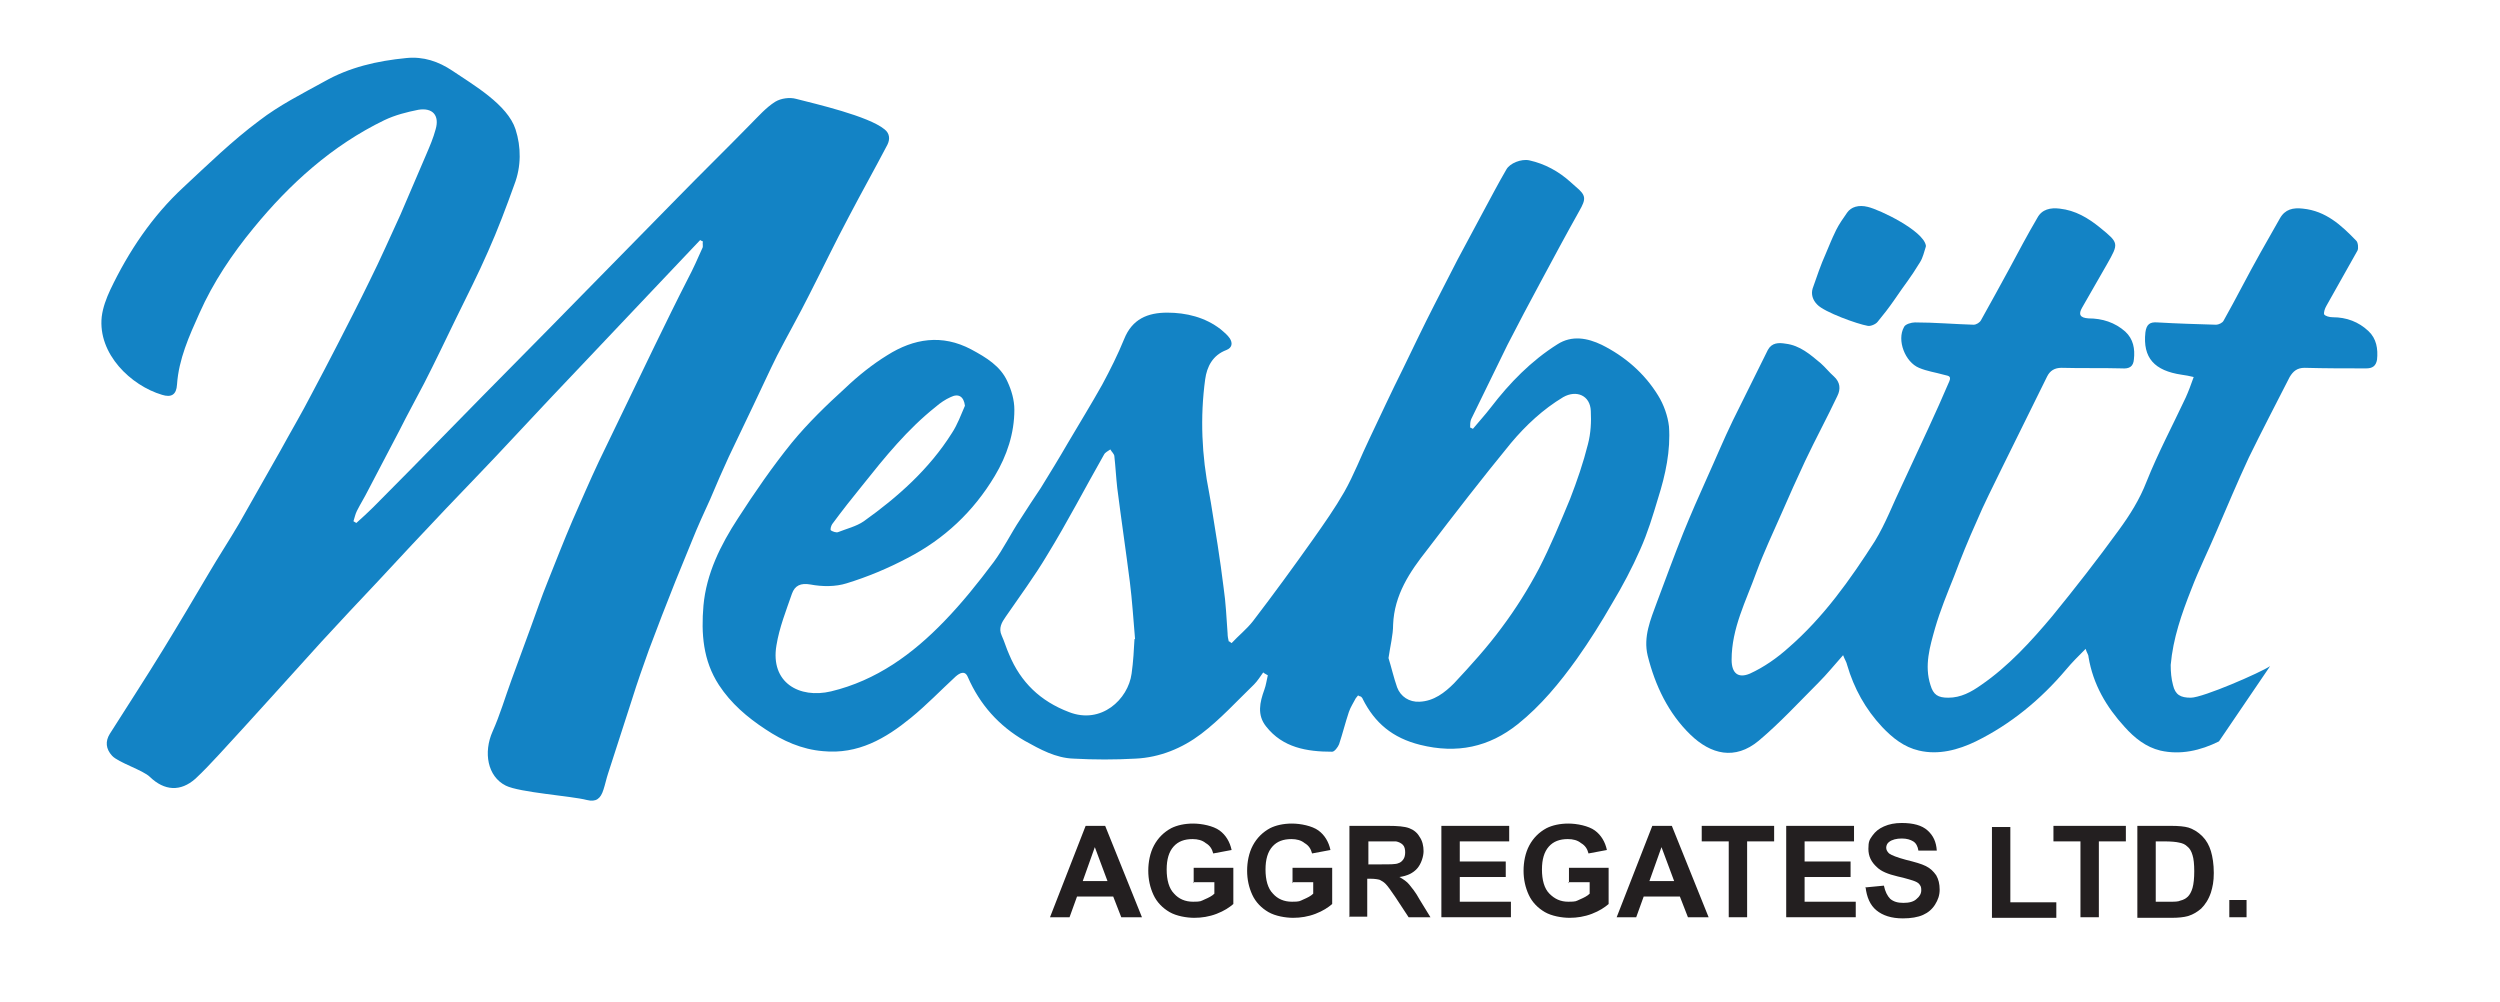 <?xml version="1.0" encoding="UTF-8"?>
<svg id="Layer_1" data-name="Layer 1" xmlns="http://www.w3.org/2000/svg" version="1.1" viewBox="0 0 435 174.3">
  <g id="WJtQgf.tif">
    <g>
      <path d="M235.9,121.5c-.4.8-.9,1.5-1.2,2.4-.6,1.8-1.1,3.8-1.7,5.6-.2.5-.8,1.3-1.2,1.3-4.4,0-8.6-.7-11.5-4.4-1.6-2-1.1-4.2-.3-6.4.3-.8.4-1.7.6-2.5-.3-.2-.6-.3-.8-.5-.5.7-1,1.5-1.6,2.1-3,2.9-5.9,6.1-9.2,8.6-3.3,2.5-7.2,4.1-11.4,4.3-3.6.2-7.2.2-10.8,0-3.1-.1-5.8-1.6-8.5-3.1-4.5-2.6-7.8-6.3-9.9-11.1-.5-1.2-1.4-.7-2.1-.1-2.6,2.4-5.1,5-7.8,7.2-4.4,3.6-9.2,6.4-15.3,5.8-3.7-.3-7-1.8-10-3.8-3.2-2.1-6-4.5-8.1-7.7-2.8-4.3-3.1-9-2.7-13.8.5-5.6,3-10.6,6-15.2,2.9-4.5,6-9,9.4-13.2,2.8-3.4,6-6.5,9.3-9.5,2.2-2.1,4.7-4.1,7.3-5.7,4.6-2.9,9.5-3.7,14.6-1,2.6,1.4,5.1,2.9,6.3,5.6.7,1.5,1.2,3.2,1.2,4.9,0,4.1-1.3,8-3.4,11.5-3.7,6.2-8.8,11-15.2,14.3-3.4,1.8-7,3.3-10.6,4.4-1.9.6-4.2.6-6.3.2-1.7-.3-2.7.2-3.2,1.6-1,2.9-2.2,5.9-2.7,9-1.1,6.5,4,9.3,9.5,8,7.9-1.9,14.2-6.5,19.7-12.2,3.1-3.2,5.9-6.7,8.6-10.3,1.7-2.3,3-5,4.6-7.4,1.2-1.9,2.4-3.7,3.6-5.5,1.6-2.6,3.2-5.2,4.7-7.8,2-3.4,4.1-6.8,6-10.2,1.4-2.6,2.7-5.2,3.8-7.9,1.4-3.5,4.1-4.6,7.5-4.6,3.3,0,6.6.8,9.3,2.9.6.5,1.2,1,1.6,1.6.5.8.4,1.6-.6,2-2.4.9-3.4,2.9-3.7,5.1-.9,6.6-.6,13.3.7,19.8.1.6.2,1.1.3,1.7.8,4.9,1.6,9.8,2.2,14.7.4,2.7.5,5.3.7,8,0,.5.1,1,.2,1.4.2,0,.3.2.5.3,1.2-1.3,2.6-2.4,3.7-3.8,3.6-4.7,7.1-9.5,10.5-14.3,1.9-2.7,3.8-5.4,5.4-8.2,1.7-3,2.9-6.2,4.4-9.3,1.9-4,3.8-8.1,5.8-12.1,1.8-3.7,3.6-7.5,5.5-11.2,1.3-2.6,2.7-5.2,4-7.8,1.5-2.8,3-5.6,4.5-8.4,1.3-2.4,2.6-4.9,4-7.3.6-1.1,2.6-1.9,4-1.6,2.7.6,5.1,1.9,7.2,3.8.3.3.6.5.9.8,1.8,1.5,1.8,2.1.6,4.2-2.3,4.1-4.5,8.2-6.7,12.3-2,3.7-3.9,7.3-5.8,11-2.1,4.3-4.2,8.6-6.3,12.9-.2.4-.2,1-.2,1.5.2,0,.3.2.5.2,1-1.2,2.1-2.4,3.1-3.7,3.3-4.3,7-8.1,11.6-11,2.5-1.6,5.2-1.1,7.7.1,4,2,7.4,4.9,9.8,8.8,1,1.6,1.7,3.6,1.9,5.4.3,4.2-.6,8.4-1.9,12.5-.9,3-1.8,6-3.1,8.9-1.4,3.2-3.1,6.4-4.9,9.4-1.9,3.3-3.9,6.5-6.1,9.6-3,4.2-6.3,8.2-10.3,11.4-5,4-10.6,5.2-17,3.6-4.8-1.2-7.9-3.8-10-8,0-.1-.2-.3-.3-.4,0,0-.2,0-.5-.2ZM241.6,114.5c.5,1.6.9,3.4,1.5,5.1.6,1.6,2.1,2.6,3.9,2.5,2.5-.1,4.4-1.6,6-3.2,2.9-3.1,5.8-6.3,8.3-9.7,2.4-3.2,4.6-6.7,6.5-10.3,2-3.9,3.7-8,5.4-12.1,1.2-3.1,2.3-6.3,3.1-9.5.5-1.9.6-3.9.5-5.8-.1-2.7-2.5-3.7-4.8-2.4-3.5,2.1-6.5,4.9-9.1,8-5,6.1-9.8,12.3-14.6,18.6-3,3.8-5.7,7.8-5.9,13,0,1.8-.5,3.7-.8,5.8ZM197.5,111.2c-.3-3.5-.5-6.7-.9-9.9-.7-5.5-1.5-10.9-2.2-16.4-.2-1.8-.3-3.7-.5-5.5,0-.4-.5-.8-.7-1.2-.4.3-.9.5-1.1.9-3.3,5.8-6.4,11.8-9.9,17.5-2.2,3.7-4.8,7.2-7.2,10.7-.7,1-1.3,2-.7,3.3.5,1.1.8,2.2,1.3,3.3,2,4.8,5.4,8.1,10.4,10,5.6,2.2,10.3-2.2,10.9-6.7.3-2.1.4-4.2.5-6ZM167.9,70.6c-.2-1.6-1.1-2.2-2.5-1.5-.9.4-1.8,1-2.6,1.7-4.9,3.9-8.8,8.7-12.7,13.6-1.8,2.2-3.6,4.5-5.3,6.8-.2.3-.4,1-.2,1.1.3.2.9.4,1.2.3,1.5-.6,3.2-1,4.5-1.9,5.9-4.2,11.4-9.1,15.3-15.3,1-1.5,1.6-3.2,2.3-4.8Z" fill="#1383c5" stroke-width="0"/>
      <path d="M121.8,41.8c-3,3.2-6,6.3-9,9.5-3.5,3.7-7.1,7.5-10.6,11.2-4.4,4.6-8.7,9.2-13,13.8-3.8,4.1-7.7,8.1-11.6,12.2-4,4.2-7.9,8.4-11.8,12.6-3.3,3.5-6.6,7-9.9,10.6-5.9,6.5-11.8,13.1-17.8,19.6-1.3,1.4-2.7,2.9-4.1,4.2-2.6,2.3-5.4,2.1-7.9-.3-1.2-1.2-5.5-2.5-6.6-3.7-1.1-1.2-1.2-2.5-.4-3.8,3.1-4.9,6.3-9.8,9.3-14.7,2.7-4.4,5.3-8.8,7.9-13.2,1.7-2.9,3.6-5.8,5.3-8.7,2.4-4.2,4.8-8.5,7.2-12.7,1.8-3.3,3.7-6.5,5.4-9.8,1.5-2.8,3-5.7,4.5-8.6,1.9-3.7,3.8-7.4,5.6-11.1,1.9-3.8,3.6-7.7,5.4-11.6,1.5-3.5,3-7,4.5-10.5.6-1.4,1.2-2.8,1.6-4.3.7-2.4-.5-3.8-3-3.4-2,.4-4,.9-5.9,1.8-9.1,4.4-16.5,11.1-22.8,18.8-3.7,4.5-7,9.4-9.4,14.8-1.8,4-3.6,8-3.9,12.4-.1,1.8-1,2.3-2.6,1.8-5.4-1.6-11.2-7.1-10.5-13.6.2-1.6.8-3.2,1.5-4.7,3.2-6.7,7.3-12.8,12.7-17.8,4.3-4,8.5-8.1,13.2-11.6,3.5-2.7,7.5-4.7,11.3-6.8,4.4-2.5,9.2-3.6,14.3-4.1,3-.3,5.6.6,8,2.2,3.7,2.5,9.6,5.9,11,10.2,1,3.1,1,6.5-.2,9.6-1.4,3.9-2.9,7.9-4.6,11.7-1.7,3.9-3.7,7.8-5.6,11.7-1.8,3.7-3.6,7.5-5.5,11.2-1.4,2.7-2.9,5.4-4.3,8.2-1.8,3.5-3.7,7-5.5,10.5-.6,1.2-1.3,2.3-1.9,3.5-.3.6-.4,1.2-.6,1.8.2.1.3.2.5.3,1-.9,2-1.8,2.9-2.7,4.4-4.4,8.8-8.9,13.1-13.3,7.9-8.1,15.9-16.1,23.8-24.2,5.4-5.5,10.7-10.9,16.1-16.4,4.2-4.3,8.5-8.5,12.7-12.8,1.4-1.4,2.7-2.9,4.3-3.9,1-.6,2.5-.8,3.6-.5,3.5.9,12.6,3,15.4,5.3.9.7,1,1.7.5,2.7-2.2,4.2-4.5,8.3-6.7,12.5-2.4,4.5-4.6,9.1-6.9,13.6-1.8,3.6-3.8,7.1-5.6,10.6-1.4,2.8-2.7,5.7-4.1,8.6-1.4,3-2.9,6-4.3,9-1.1,2.4-2.2,4.9-3.2,7.3-1.1,2.4-2.2,4.8-3.2,7.3-1,2.4-1.9,4.7-2.9,7.1-1.6,4-3.1,7.9-4.6,11.9-1,2.8-2,5.6-2.9,8.5-1.4,4.3-2.8,8.7-4.2,13-.3.9-.5,1.9-.8,2.8-.5,1.6-1.3,2.2-2.9,1.8-2.7-.7-11.7-1.3-14.1-2.5-3.2-1.6-3.9-5.8-2.3-9.4,1.3-2.9,2.2-6,3.3-9,1.1-3,2.2-6,3.3-9,1-2.7,1.9-5.4,3-8.1,1.4-3.5,2.8-7.1,4.3-10.6,1.5-3.4,3-6.9,4.6-10.3,1.8-3.8,3.7-7.6,5.5-11.4,1.4-2.9,2.8-5.8,4.2-8.7,1.9-3.9,3.8-7.8,5.8-11.7.9-1.7,1.7-3.5,2.5-5.3.2-.3,0-.8.1-1.2-.1,0-.3-.1-.4-.2Z" fill="#1383c5" stroke-width="0"/>
      <path d="M386.1,129c-3.2,1.6-6.7,2.4-10.2,1.6-2.5-.6-4.5-2.2-6.2-4.1-3.2-3.5-5.5-7.4-6.3-12.2,0-.4-.3-.7-.5-1.4-1.3,1.3-2.4,2.4-3.4,3.6-4.4,5.2-9.6,9.5-15.7,12.5-3.1,1.5-6.5,2.4-9.9,1.6-2.6-.6-4.6-2.2-6.4-4.1-2.9-3.1-4.9-6.7-6.1-10.8-.1-.5-.4-.9-.7-1.7-1.6,1.8-2.8,3.3-4.3,4.8-3.4,3.4-6.7,7-10.4,10.1-4.1,3.4-8.3,2.4-11.9-1.1-3.8-3.7-6.1-8.5-7.4-13.7-.8-3.3.5-6.3,1.6-9.3,1.5-4,3-8.1,4.6-12.1,1.3-3.2,2.7-6.4,4.1-9.5,1.5-3.3,2.9-6.7,4.5-10,2-4.1,4.1-8.2,6.1-12.3.7-1.3,1.9-1.3,3.1-1.1,2.5.3,4.3,1.9,6.1,3.4.8.7,1.5,1.6,2.3,2.3,1.1,1,1.2,2.2.6,3.4-1.8,3.8-3.8,7.5-5.6,11.3-1.4,3-2.8,6.1-4.1,9.1-1.5,3.4-3.1,6.8-4.4,10.3-1.8,5-4.3,9.7-4.3,15.2,0,2.3,1.1,3.3,3.2,2.4,2.4-1.1,4.7-2.7,6.7-4.5,6.1-5.3,10.7-11.8,15-18.5,1.9-3.1,3.2-6.6,4.8-9.9,1.5-3.2,3-6.5,4.5-9.7,1.3-2.8,2.5-5.5,3.7-8.3.4-1-.4-.9-1-1.1-1.4-.4-2.9-.6-4.3-1.2-2.4-1-3.9-4.8-2.6-7.1.2-.5,1.3-.8,1.9-.8,3.4,0,6.8.3,10.2.4.5,0,1.1-.4,1.3-.8,1.7-3,3.3-6,4.9-8.9,1.6-3,3.2-6,4.9-8.9.8-1.5,2.3-1.8,3.9-1.6,2.7.3,4.9,1.6,7,3.3,3.3,2.7,3.3,2.7,1.2,6.4-1.4,2.5-2.9,5-4.3,7.5-.7,1.2-.4,1.8,1.1,1.9,2.4,0,4.6.7,6.4,2.3,1.4,1.3,1.7,3,1.5,4.8-.1,1.3-.8,1.7-2.1,1.6-3.5-.1-7,0-10.5-.1-1.2,0-2,.5-2.5,1.5-2.6,5.3-5.3,10.7-7.9,16-1.5,3.1-3.1,6.2-4.4,9.3-1.4,3.1-2.7,6.3-3.9,9.5-1.2,3-2.4,5.9-3.3,9-.9,3.2-1.9,6.5-.8,9.9.5,1.7,1.3,2.2,3.1,2.2,2.2,0,4-1,5.7-2.2,4.8-3.3,8.7-7.6,12.4-12,4-4.9,7.9-9.9,11.6-15,1.9-2.6,3.6-5.3,4.8-8.4,2-5,4.5-9.7,6.8-14.6.5-1.1.9-2.2,1.4-3.6-.8-.2-1.4-.3-2.1-.4-4.7-.7-6.8-2.9-6.3-7.4.2-1.4.8-1.8,2.1-1.7,3.4.2,6.8.3,10.2.4.4,0,1.1-.3,1.3-.7,2.2-3.9,4.2-7.9,6.4-11.8,1.1-2,2.3-4,3.4-6,.9-1.6,2.3-1.9,4-1.7,4,.4,6.7,2.9,9.3,5.6.3.3.4,1.3.2,1.7-1.8,3.2-3.6,6.4-5.4,9.6-.3.5-.5,1.2-.4,1.5.2.3.9.5,1.5.5,2.4,0,4.5.8,6.2,2.4,1.4,1.3,1.7,3.1,1.5,5-.2,1.1-.8,1.5-1.9,1.5-3.6,0-7.1,0-10.7-.1-1.3,0-2,.6-2.6,1.6-2.4,4.7-4.8,9.3-7.1,14-2,4.3-3.8,8.6-5.7,13-1.4,3.3-3,6.5-4.3,9.9-1.7,4.3-3.2,8.6-3.6,13.2,0,1.2.1,2.4.4,3.5.4,1.7,1.3,2.2,3.1,2.2,2.1,0,12.2-4.4,13.8-5.5" fill="#1383c5" stroke-width="0"/>
      <path d="M335.1,42.9s0,0,0,0c-.3.9-.5,1.9-1,2.7-1.9,3.1-2.4,3.5-4.5,6.6-.9,1.3-1.9,2.6-2.9,3.8-.3.4-1.2.8-1.7.7-1.8-.3-7.6-2.4-8.8-3.7-.8-.8-1.1-1.8-.8-2.8.7-2,1.4-4.1,2.3-6.1,1-2.3.7-1.8,1.8-4.1.5-1,1.2-2,1.9-3,.7-1,2-1.4,3.6-1,2.1.5,9.6,4.1,10.1,6.7Z" fill="#1383c5" stroke-width="0"/>
    </g>
  </g>
  <g>
    <path d="M198.6,159.6h-3.5l-1.4-3.6h-6.3l-1.3,3.6h-3.4l6.2-15.9h3.4l6.4,15.9ZM192.7,153.3l-2.2-5.9-2.1,5.9h4.3Z" fill="#231f20" stroke-width="0"/>
    <path d="M207.7,153.7v-2.7h6.9v6.3c-.7.6-1.6,1.2-2.9,1.7-1.3.5-2.6.7-3.9.7s-3.1-.3-4.3-1c-1.2-.7-2.2-1.7-2.8-3-.6-1.3-.9-2.7-.9-4.2s.3-3.1,1-4.4c.7-1.3,1.7-2.3,3-3,1-.5,2.3-.8,3.8-.8s3.5.4,4.6,1.2,1.8,2,2.1,3.4l-3.2.6c-.2-.8-.6-1.4-1.3-1.8-.6-.5-1.4-.7-2.3-.7-1.4,0-2.5.4-3.3,1.3-.8.9-1.2,2.2-1.2,4s.4,3.3,1.3,4.2c.8.9,1.9,1.4,3.3,1.4s1.3-.1,2-.4,1.3-.6,1.7-1v-2h-3.7Z" fill="#231f20" stroke-width="0"/>
    <path d="M224.9,153.7v-2.7h6.9v6.3c-.7.6-1.6,1.2-2.9,1.7-1.3.5-2.6.7-3.9.7s-3.1-.3-4.3-1c-1.2-.7-2.2-1.7-2.8-3-.6-1.3-.9-2.7-.9-4.2s.3-3.1,1-4.4c.7-1.3,1.7-2.3,3-3,1-.5,2.3-.8,3.8-.8s3.5.4,4.6,1.2,1.8,2,2.1,3.4l-3.2.6c-.2-.8-.6-1.4-1.3-1.8-.6-.5-1.4-.7-2.3-.7-1.4,0-2.5.4-3.3,1.3-.8.9-1.2,2.2-1.2,4s.4,3.3,1.3,4.2c.8.9,1.9,1.4,3.3,1.4s1.3-.1,2-.4,1.3-.6,1.7-1v-2h-3.7Z" fill="#231f20" stroke-width="0"/>
    <path d="M234.8,159.6v-15.9h6.7c1.7,0,2.9.1,3.7.4.8.3,1.4.8,1.8,1.5.5.7.7,1.6.7,2.5s-.4,2.2-1.1,3c-.7.8-1.7,1.3-3.1,1.5.7.4,1.3.8,1.7,1.3s1.1,1.3,1.8,2.6l1.9,3.1h-3.8l-2.3-3.5c-.8-1.2-1.4-2-1.7-2.3s-.6-.5-1-.7c-.3-.1-.9-.2-1.6-.2h-.6v6.6h-3.2ZM238,150.4h2.4c1.5,0,2.5,0,2.9-.2.4-.1.7-.4.9-.7.2-.3.3-.7.3-1.2s-.1-1-.4-1.3c-.3-.3-.7-.5-1.2-.6-.3,0-1,0-2.3,0h-2.5v4Z" fill="#231f20" stroke-width="0"/>
    <path d="M250.8,159.6v-15.9h11.8v2.7h-8.6v3.5h8v2.7h-8v4.3h8.9v2.7h-12.1Z" fill="#231f20" stroke-width="0"/>
    <path d="M273,153.7v-2.7h6.9v6.3c-.7.6-1.6,1.2-2.9,1.7-1.3.5-2.6.7-3.9.7s-3.1-.3-4.3-1c-1.2-.7-2.2-1.7-2.8-3-.6-1.3-.9-2.7-.9-4.2s.3-3.1,1-4.4c.7-1.3,1.7-2.3,3-3,1-.5,2.3-.8,3.8-.8s3.5.4,4.6,1.2c1.1.8,1.8,2,2.1,3.4l-3.2.6c-.2-.8-.6-1.4-1.3-1.8-.6-.5-1.4-.7-2.3-.7-1.4,0-2.5.4-3.3,1.3-.8.9-1.2,2.2-1.2,4s.4,3.3,1.3,4.2,1.9,1.4,3.3,1.4,1.3-.1,2-.4,1.3-.6,1.7-1v-2h-3.7Z" fill="#231f20" stroke-width="0"/>
    <path d="M297.2,159.6h-3.5l-1.4-3.6h-6.3l-1.3,3.6h-3.4l6.2-15.9h3.4l6.4,15.9ZM291.3,153.3l-2.2-5.9-2.1,5.9h4.3Z" fill="#231f20" stroke-width="0"/>
    <path d="M300.8,159.6v-13.2h-4.7v-2.7h12.6v2.7h-4.7v13.2h-3.2Z" fill="#231f20" stroke-width="0"/>
    <path d="M310.8,159.6v-15.9h11.8v2.7h-8.6v3.5h8v2.7h-8v4.3h8.9v2.7h-12.1Z" fill="#231f20" stroke-width="0"/>
    <path d="M324.7,154.4l3.1-.3c.2,1,.6,1.8,1.1,2.3.6.5,1.3.7,2.3.7s1.8-.2,2.3-.7c.5-.4.8-.9.8-1.5s-.1-.7-.3-1c-.2-.3-.6-.5-1.2-.7-.4-.1-1.2-.4-2.6-.7-1.7-.4-2.9-.9-3.6-1.6-1-.9-1.5-1.9-1.5-3.2s.2-1.6.7-2.3c.5-.7,1.1-1.2,2-1.6.9-.4,1.9-.6,3.1-.6,2,0,3.5.4,4.5,1.3,1,.9,1.5,2,1.6,3.5h-3.2c-.1-.7-.4-1.3-.9-1.6s-1.1-.5-2-.5-1.7.2-2.2.6c-.3.2-.5.6-.5,1s.2.7.5,1c.4.3,1.4.7,2.9,1.1,1.6.4,2.7.7,3.5,1.1s1.3.9,1.8,1.6c.4.7.6,1.5.6,2.5s-.3,1.8-.8,2.6c-.5.8-1.2,1.4-2.1,1.8-.9.4-2.1.6-3.5.6-2,0-3.5-.5-4.6-1.4-1.1-.9-1.7-2.3-1.9-4.1Z" fill="#231f20" stroke-width="0"/>
    <path d="M346.6,159.6v-15.7h3.2v13.1h8v2.7h-11.2Z" fill="#231f20" stroke-width="0"/>
    <path d="M362,159.6v-13.2h-4.7v-2.7h12.6v2.7h-4.7v13.2h-3.2Z" fill="#231f20" stroke-width="0"/>
    <path d="M371.9,143.7h5.9c1.3,0,2.3.1,3,.3.9.3,1.7.8,2.4,1.5s1.2,1.6,1.5,2.6c.3,1,.5,2.3.5,3.8s-.2,2.4-.5,3.4c-.4,1.2-1,2.1-1.7,2.8-.6.5-1.3,1-2.3,1.3-.7.2-1.7.3-2.8.3h-6v-15.9ZM375.1,146.4v10.5h2.4c.9,0,1.5,0,1.9-.2.5-.1,1-.4,1.3-.7.3-.3.6-.8.8-1.5s.3-1.7.3-2.9-.1-2.2-.3-2.8c-.2-.7-.5-1.2-.9-1.5-.4-.4-.9-.6-1.5-.7-.4-.1-1.3-.2-2.6-.2h-1.4Z" fill="#231f20" stroke-width="0"/>
    <path d="M387.9,159.6v-3h3v3h-3Z" fill="#231f20" stroke-width="0"/>
  </g>
</svg>